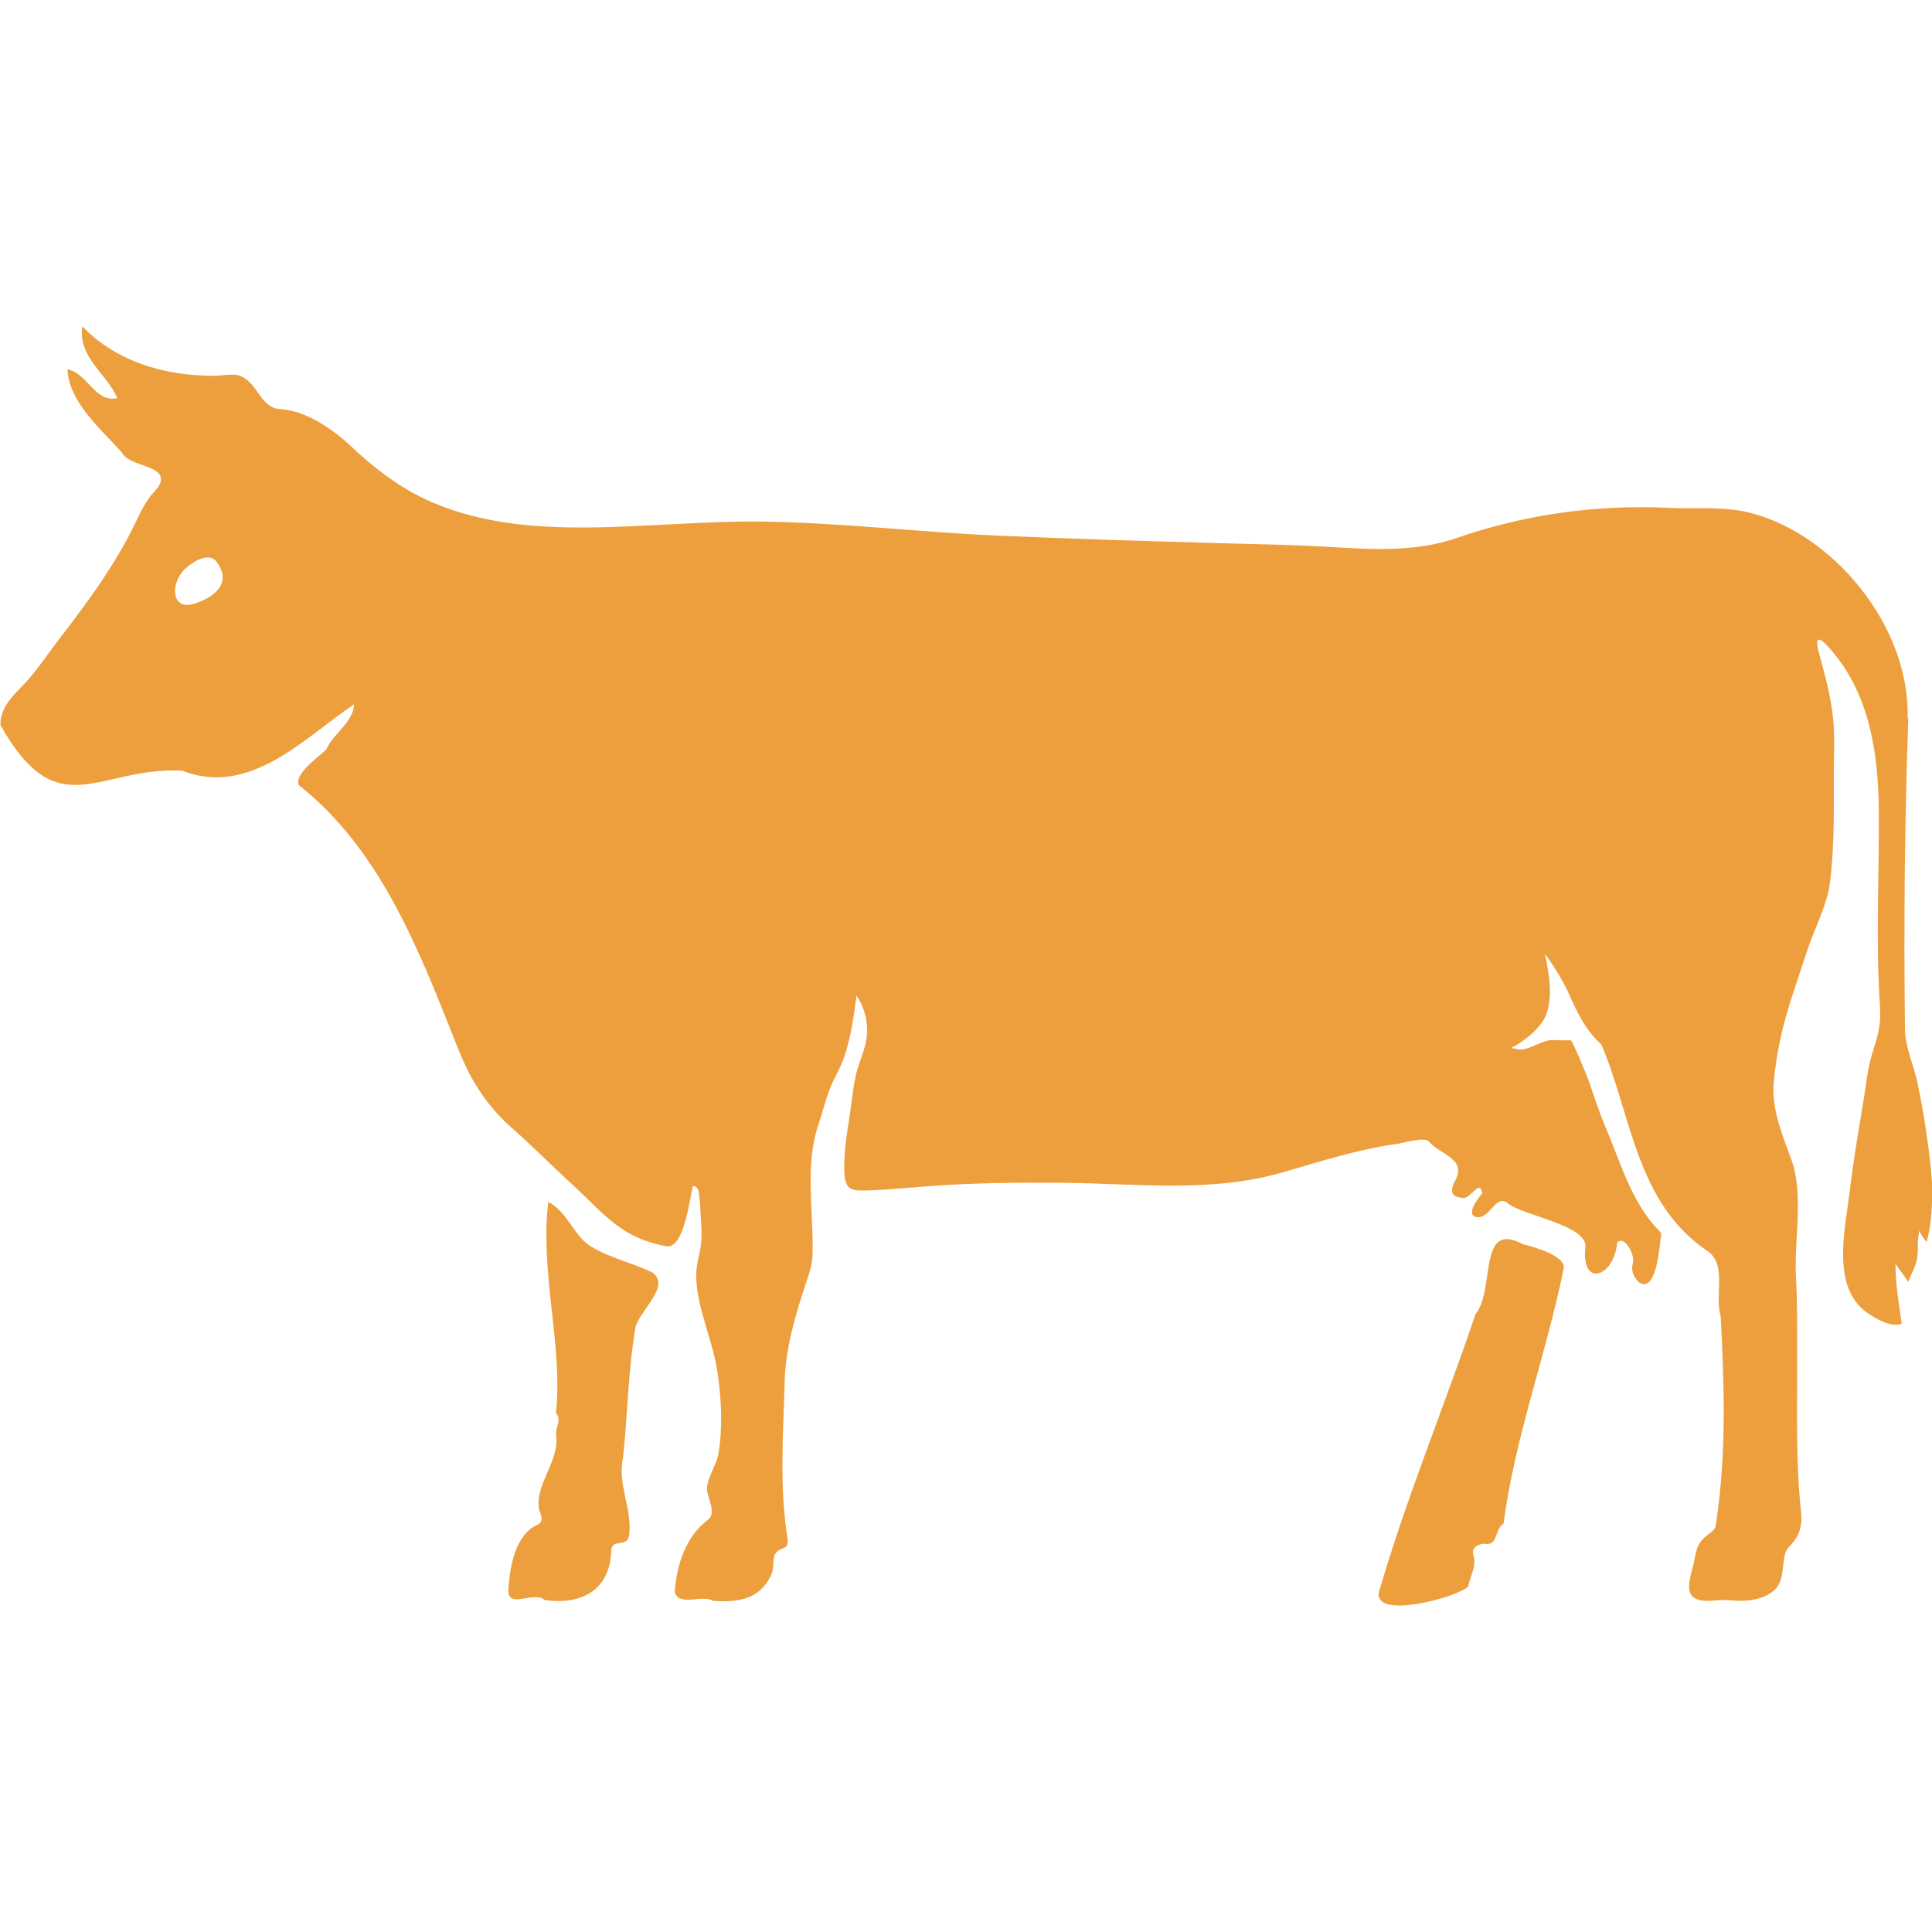 <?xml version="1.0" encoding="UTF-8"?>
<svg id="Ebene_1" data-name="Ebene 1" xmlns="http://www.w3.org/2000/svg" viewBox="0 0 400 400">
  <defs>
    <style>
      .cls-1 {
        fill: #ed9f3e;
        stroke-width: 0px;
      }
    </style>
  </defs>
  <path class="cls-1" d="m323.68,262.9c-3.57,17.61-10.14,34.99-12.37,52.53-1.97,1.25-1.06,4.78-4.07,4.18-1.64.16-2.69,1.06-2.15,2.45.64,2.37-.8,4.43-1.12,6.45-2.52,2.26-19.09,6.74-18.54,1.33,5.61-19.41,13.5-38.33,20.05-57.75,4.16-4.99.38-19.6,9.82-14.48,2.06.45,9.41,2.52,8.38,5.28Zm-188.6.57c-4.13-2.04-8.52-2.92-12.4-5.22-3.67-1.85-5.1-7.37-9.16-9.4-1.79,14.45,3.14,30.39,1.56,43.71,1.32,1.27-.1,2.94.04,4.34.83,5.73-4.46,10.27-3.51,15.68.83,2.11.81,2.67-1.12,3.5-4.14,2.64-4.98,8.83-5.27,13.41.28,3.6,5.32-.17,7.56,1.79,7.33,1.03,13.53-1.8,13.78-10.32.13-2.41,3.16-.62,3.64-2.86.91-5.26-2.43-10.75-1.23-16.1.98-8.91,1.03-17.71,2.51-26.64.24-3.57,7.69-8.91,3.6-11.89Zm264.92-16.1c.04,3.31-.25,6.6-1.11,9.77-.61-.68-1.13-1.46-1.51-2.3-.45,1.83-.21,3.57-.42,5.37s-1.24,3.51-1.88,5.18c-.88-1.24-1.75-2.48-2.63-3.71-.05,4.23.72,8.27,1.29,12.41-2.35.72-5.09-.9-6.98-2.17-7.76-5.23-4.74-17.41-3.8-25.24.76-6.34,1.81-12.63,2.88-18.92.53-3.08.78-6.41,1.71-9.4.8-2.58,1.64-5,1.72-7.78.03-1.08-.03-2.15-.1-3.23-.83-13.33-.07-26.45-.19-39.78-.11-12.05-2.05-24.44-10.46-33.66-2.64-2.9-2.6-1.12-1.83,1.64,1.8,6.43,3.19,11.91,3.05,18.63-.18,8.58.21,17.08-.55,25.58-.17,1.84-.33,3.7-.8,5.49-1.04,3.95-3.05,7.9-4.33,11.87-1.89,5.86-4.12,11.79-5.41,17.79-.66,3.05-1.17,6.14-1.42,9.25-.46,5.56,1.81,10.83,3.66,15.94,1.13,3.12,1.34,6.44,1.34,9.73,0,4.98-.67,9.97-.38,14.91.3,5.09.2,10.12.23,15.19.07,10.96-.38,22.39.83,33.24.22,1.96-.13,4.11-1.36,5.77-.98,1.32-1.78,1.51-2.11,3.35-.6,3.43-.06,6.31-3.81,8.08-2.42,1.15-5.09,1.2-7.7.92-2.15-.23-5.23.73-7.13-.46-2.26-1.42-.33-5.75.03-7.96.38-2.28.83-3.68,2.63-5.02,1.92-1.42,1.68-1.41,2.02-3.78,1.96-13.9,1.5-27.7.77-41.56-1.32-4.24,1.33-10.57-2.6-13.4-15.03-10.02-15.83-28.34-22.13-42.89-3.02-2.66-4.94-6.46-6.53-10.1-1.29-2.96-3.21-5.98-5.11-8.64.77,4.04,1.7,8.49.28,12.49-1.02,2.88-4.75,5.72-7.35,7.05.21-.11,1.58.31,1.96.3,2.38-.1,4.59-2.15,6.98-1.99,1.15.08,2.31.06,3.47.05.31,0,3.35,7.38,3.62,8.14,1.16,3.26,2.15,6.5,3.54,9.76,3.15,7.42,5.41,15.76,11.19,21.6.14.14.29.29.34.49.05.17.02.34-.01.51-.32,1.77-.83,12.02-4.6,9.61-.99-1.09-1.69-2.28-1.26-3.85.62-1.61-1.69-6.1-3.23-4.36-.63,7.27-7.61,9.42-6.55.75.05-4.32-12.21-6.25-15.83-8.68-2.66-2.52-3.67,2.64-6.4,2.67-2.87-.1-.15-3.89.87-4.94-.52-3.21-2.56,1.39-4.09.94-2.16-.25-2.63-1.02-1.81-3.07,3.1-5.03-2.65-5.72-5.17-8.61-.92-1.05-5.21.29-6.36.45-8.11,1.11-15.92,3.61-23.75,5.89-14.89,4.35-30.4,2.34-45.59,2.21-8.9-.07-17.81-.01-26.68.61-4.48.31-8.99.79-13.48.95-3.21.11-4.92.19-5.13-3.33-.24-4.03.46-8.19,1.07-12.15.59-3.82.77-7.45,2.09-11.09.57-1.57,1.14-3.16,1.39-4.81.46-3.09-.29-6.34-2.06-8.91-.56,4.21-1.13,8.44-2.47,12.47-.84,2.52-2.32,4.76-3.22,7.23-.84,2.29-1.43,4.74-2.23,7.1-2.66,7.82-1.14,17-1.16,25.12,0,1.09,0,2.19-.17,3.28-.19,1.2-.57,2.35-.95,3.5-2.37,7.13-4.7,14.64-4.7,22.24-.31,10.39-1.04,20.9.59,31.23.1.66.18,1.44-.31,1.9-.25.24-.61.33-.93.47-2.17.94-1.45,2.59-1.79,4.32-.3,1.48-1.41,3.09-2.5,4.11-2.61,2.44-6.48,2.55-9.84,2.32-2.3-1.41-7.04,1.3-7.97-1.86.45-5.71,2.32-11.53,6.95-14.99,1.75-1.31-.18-4.6-.25-6.18-.1-2.35,1.96-5.01,2.37-7.45.47-2.83.6-5.72.54-8.58-.07-2.97-.37-5.93-.84-8.87-1.03-6.36-4.23-12.91-4.31-19.34-.03-2.26.6-4.02.94-6.13.38-2.38,0-5.62-.11-8.06-.05-1.06-.18-2.05-.29-3.11-.07-.67-.57-1.46-1.22-1.3-.68,2.48-1.8,13.16-5.56,12.44-2.56-.5-5.08-1.28-7.37-2.53-4.68-2.54-8.34-6.91-12.25-10.46-4.19-3.81-8.16-7.87-12.43-11.61-3.62-3.17-6.65-7.16-8.83-11.45-1.16-2.27-2.1-4.65-3.04-7.02-7.53-18.98-15.53-39.35-32.15-52.42-.84-2.33,3.87-5.61,5.74-7.38,1.38-3.23,5.69-5.73,5.72-9.32-10.26,6.88-21.43,19.24-35.64,13.72-17.49-.82-25.59,11.74-37.55-9.4-.15-3.38,2.32-5.87,4.5-8.1,2.77-2.84,5.02-6.31,7.44-9.46,3.58-4.65,7.11-9.34,10.29-14.27,1.63-2.52,3.16-5.11,4.56-7.77,1.31-2.51,2.36-5.2,4.01-7.51.75-1.05,2.35-2.29,2.42-3.7.16-3.11-6.61-2.73-8.14-5.72-4.47-4.98-10.86-10.33-11.22-17.15,4.24.8,5.64,6.95,10.32,5.96-2.05-4.94-8.26-8.51-7.22-14.85,5.58,5.87,13.3,8.93,21.23,9.87,2.01.24,4.03.35,6.05.35,1.66,0,4.02-.59,5.55.09,3.66,1.61,3.93,6.57,8.26,6.83,5.22.31,10.79,4.17,14.44,7.61,4.37,4.13,9.33,8.02,14.75,10.68,10.53,5.16,22.39,6.27,33.96,6.2,12.51-.07,24.99-1.44,37.51-1.21,15.85.29,31.79,2.19,47.64,2.89,15.39.68,30.78,1.13,46.18,1.57,7.72.22,15.37.32,23.06.8,8.59.53,17.67.99,25.84-1.85,14.12-4.92,29.12-6.99,44.05-6.26,5.68.28,11.32-.4,16.9,1.06,5.4,1.41,10.41,4.14,14.76,7.6,10.34,8.23,18.06,21.4,17.71,34.89h.14c-.76,21.69-.95,42.89-.68,64.61.04,3.42,1.91,7.56,2.61,10.95.79,3.84,1.46,7.7,2,11.58.52,3.75,1.01,7.65,1.06,11.53ZM44.78,116.24c-1.81-2.33-6.11.86-7.2,2.35-2.26,3.07-1.82,7.75,2.6,6.41,4.1-1.24,8.05-4.32,4.6-8.76Z"/>
</svg>